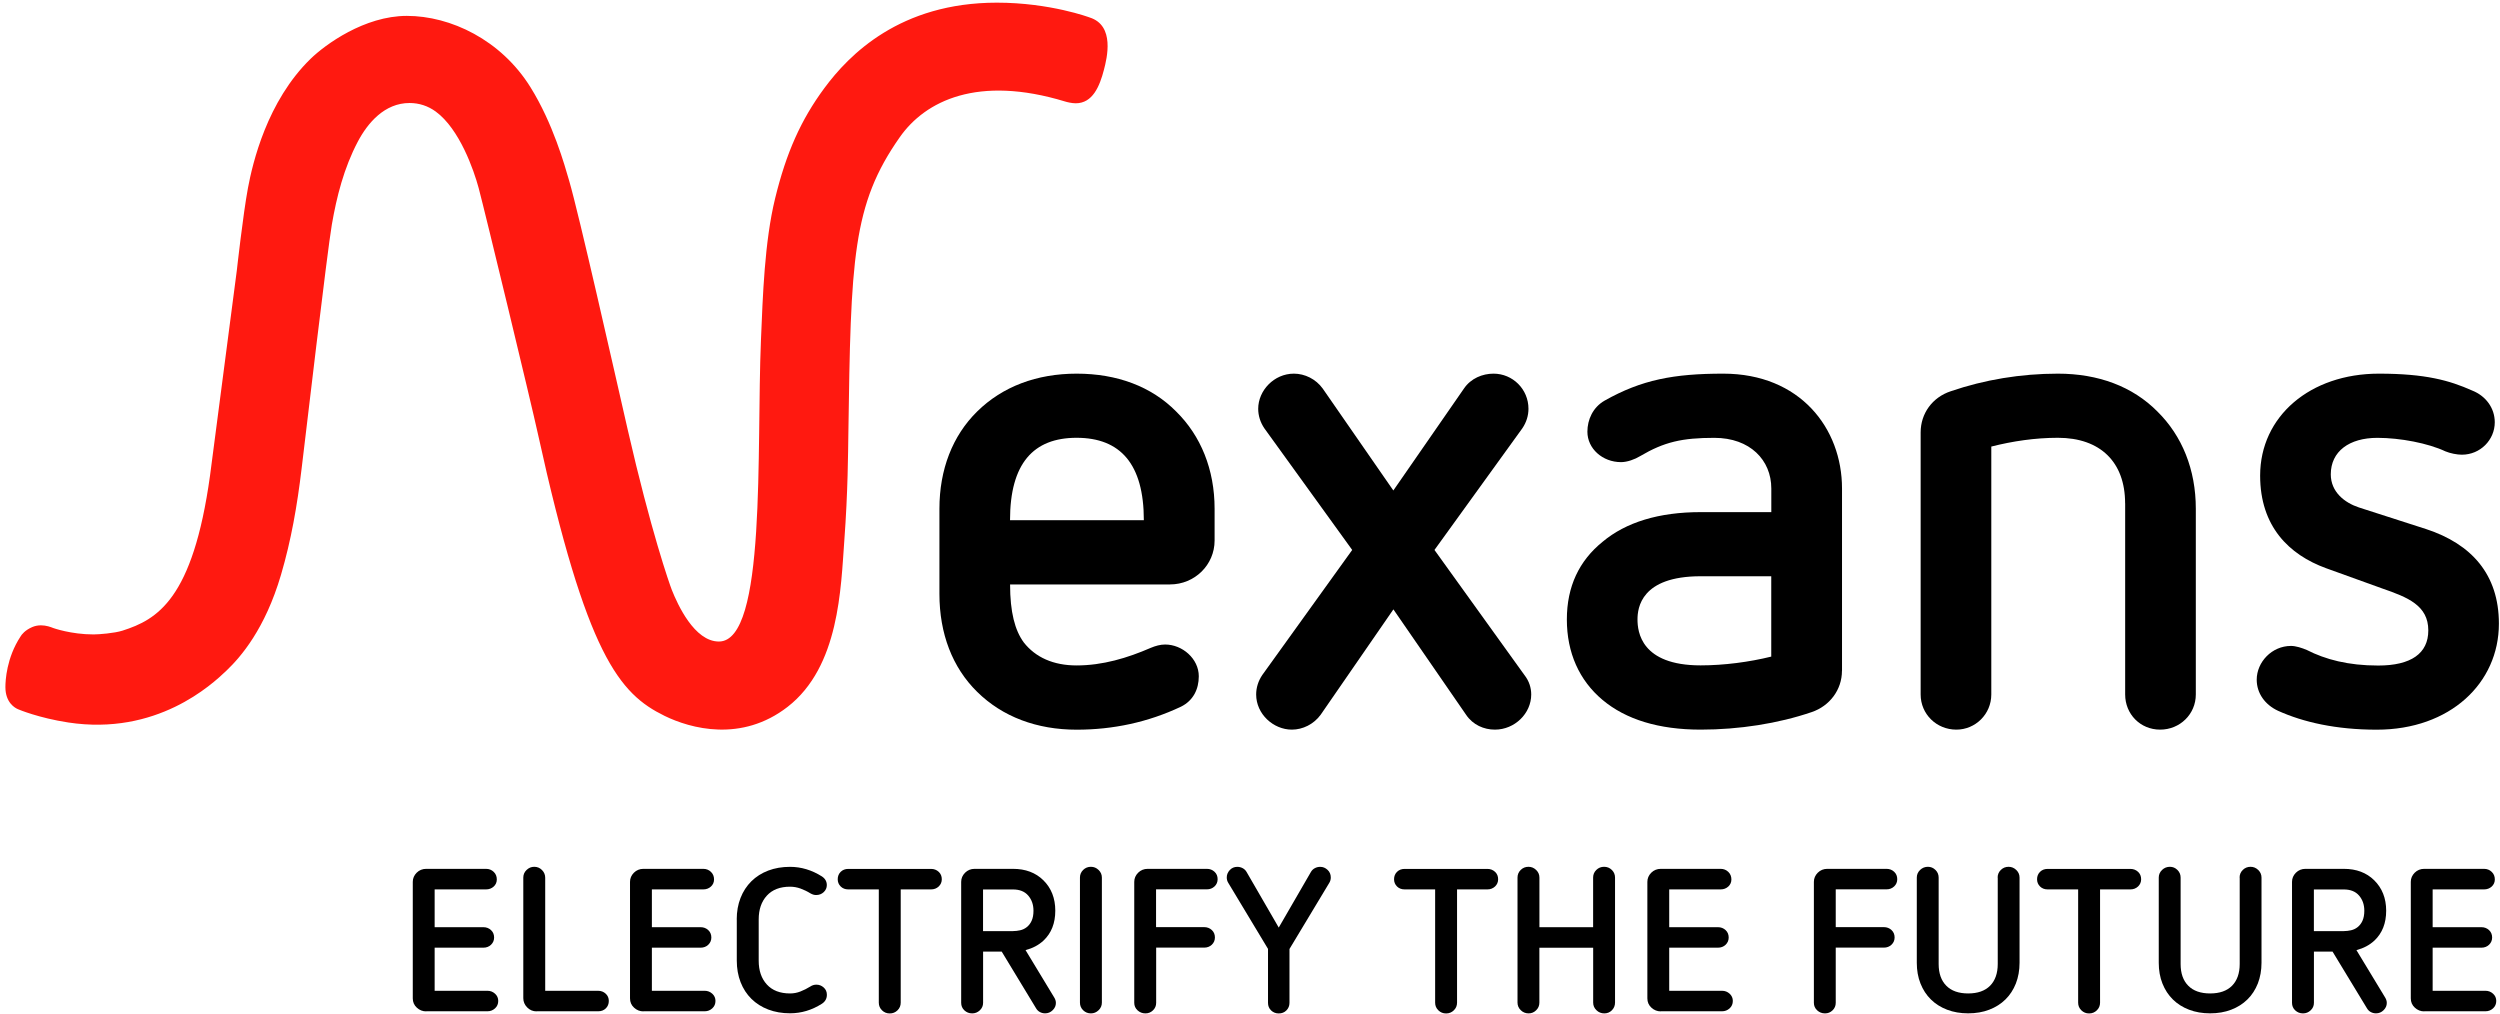 <svg fill="none" height="88" viewBox="0 0 217 88" xmlns="http://www.w3.org/2000/svg"><g><path d="M87.675 50.725C87.675 53.129 88.091 54.711 88.865 55.765C89.878 57.054 91.427 57.76 93.449 57.76C95.71 57.76 97.856 57.115 99.882 56.235C100.298 56.061 100.714 55.944 101.135 55.944C102.626 55.944 104.055 57.176 104.055 58.701C104.055 59.816 103.577 60.814 102.506 61.341C99.648 62.692 96.613 63.337 93.454 63.337C89.998 63.337 87.02 62.221 84.817 60.052C82.67 57.939 81.542 55.007 81.542 51.548V44.16C81.542 40.758 82.675 37.826 84.817 35.718C87.02 33.548 89.998 32.433 93.454 32.433C96.967 32.433 99.944 33.548 102.09 35.718C104.237 37.831 105.427 40.758 105.427 44.16V46.918C105.427 49.031 103.701 50.729 101.555 50.729H87.675V50.725ZM99.285 45.153C99.285 40.287 97.258 38 93.449 38C89.697 38 87.67 40.226 87.67 45.153H99.285Z" fill="black"></path><path d="M120.947 52.894L114.632 62.042C114.035 62.861 113.084 63.332 112.133 63.332C110.527 63.332 109.035 61.981 109.035 60.282C109.035 59.694 109.212 59.111 109.571 58.584L117.371 47.736L109.748 37.181C109.389 36.654 109.212 36.066 109.212 35.482C109.212 33.901 110.584 32.433 112.31 32.433C113.261 32.433 114.217 32.904 114.809 33.722L120.942 42.574L127.074 33.722C127.672 32.842 128.68 32.433 129.636 32.433C131.304 32.433 132.671 33.783 132.671 35.482C132.671 36.071 132.494 36.654 132.136 37.181L124.512 47.736L132.313 58.584C132.729 59.111 132.91 59.699 132.91 60.282C132.91 61.925 131.481 63.332 129.756 63.332C128.804 63.332 127.848 62.922 127.256 62.042L120.947 52.894Z" fill="black"></path><path d="M159.882 58.231C159.882 59.873 158.812 61.28 157.263 61.807C154.343 62.805 150.949 63.332 147.617 63.332C143.985 63.332 141.127 62.452 139.1 60.753C137.073 59.054 136.003 56.649 136.003 53.774C136.003 50.899 137.073 48.673 139.1 47.031C141.127 45.332 143.985 44.452 147.617 44.452H153.75V42.4C153.75 39.939 151.905 38.005 148.808 38.005C146.007 38.005 144.458 38.358 142.374 39.586C141.896 39.878 141.241 40.113 140.706 40.113C139.1 40.113 137.786 38.941 137.786 37.473C137.786 36.419 138.264 35.36 139.277 34.776C142.494 32.96 145.29 32.433 149.582 32.433C156.25 32.433 159.887 37.181 159.887 42.4V58.231H159.882ZM153.745 50.019H147.613C142.431 50.019 142.135 52.776 142.135 53.769C142.135 54.824 142.431 57.755 147.613 57.755C149.639 57.755 151.843 57.464 153.745 56.993V50.019Z" fill="black"></path><path d="M184.46 43.689C184.46 40.113 182.314 38 178.624 38C176.659 38 174.695 38.292 172.845 38.762V60.282C172.845 61.981 171.473 63.332 169.81 63.332C168.084 63.332 166.712 61.981 166.712 60.282V37.534C166.712 35.892 167.726 34.485 169.332 33.958C172.252 32.96 175.407 32.433 178.624 32.433C182.137 32.433 185.114 33.548 187.261 35.718C189.407 37.831 190.597 40.758 190.597 44.16V60.282C190.597 61.981 189.225 63.332 187.5 63.332C185.774 63.332 184.464 61.981 184.464 60.282V43.689H184.46Z" fill="black"></path><path d="M201.896 49.318C198.679 48.146 196.18 45.685 196.18 41.285C196.18 36.127 200.529 32.433 206.485 32.433C210.533 32.433 212.617 33.021 214.582 33.897C215.772 34.367 216.546 35.421 216.546 36.654C216.546 38.179 215.294 39.468 213.688 39.468C213.272 39.468 212.674 39.351 212.259 39.176C210.767 38.471 208.33 38.005 206.36 38.005C203.918 38.005 202.312 39.176 202.312 41.172C202.312 42.697 203.502 43.633 204.754 44.047L210.59 45.925C214.519 47.214 216.904 49.854 216.904 54.132C216.904 59.289 212.674 63.337 206.303 63.337C202.79 63.337 199.932 62.692 197.728 61.694C196.595 61.167 195.883 60.169 195.883 58.998C195.883 57.473 197.193 56.066 198.861 56.066C199.277 56.066 199.812 56.24 200.233 56.419C201.839 57.238 203.808 57.769 206.427 57.769C209.286 57.769 210.777 56.715 210.777 54.72C210.777 52.551 208.989 51.845 206.786 51.082L201.896 49.318Z" fill="black"></path><path d="M94.591 1.52C94.591 1.52 91.164 0.231 86.528 0.231C78.125 0.231 73.699 4.748 71.553 7.652C69.521 10.4 68.245 13.261 67.28 17.224C66.357 21.007 66.209 25.741 66.051 29.515C65.65 38.998 66.553 55.685 62.4 55.685C60.268 55.685 58.81 52.452 58.318 51.214C58.117 50.711 56.492 46.071 54.484 37.289C53.232 31.821 50.269 18.649 49.403 15.689C49.007 14.325 47.998 10.706 46.043 7.567C43.481 3.454 39.108 1.379 35.313 1.379C31.628 1.379 28.224 3.878 26.972 5.092C23.168 8.786 21.925 14.174 21.523 16.315C21.093 18.626 20.558 23.459 20.558 23.459C19.793 29.214 18.517 39.191 18.23 41.285C16.739 52.047 13.632 53.779 10.635 54.739C9.932 54.965 8.58 55.068 8.116 55.068C6.166 55.068 4.622 54.513 4.622 54.513C4.412 54.428 4.015 54.278 3.556 54.278C3.289 54.278 3.035 54.329 2.801 54.428C2.17 54.701 1.883 55.073 1.783 55.247C0.564 57.096 0.469 59.078 0.469 59.642C0.469 60.998 1.31 61.454 1.568 61.562C1.64 61.595 3.37 62.32 5.922 62.711C13.584 63.878 18.378 59.44 19.674 58.193C20.897 57.021 23.005 54.607 24.391 49.892C25.275 46.88 25.791 43.929 26.183 40.649C26.48 38.174 28.406 21.798 28.803 19.501C29.219 17.087 29.849 14.584 31.059 12.292C31.914 10.673 33.382 8.941 35.547 8.941C36.379 8.941 37.143 9.191 37.817 9.68C39.892 11.195 41.13 14.772 41.546 16.315C42.1 18.391 46.062 34.795 46.688 37.647C50.909 56.875 53.753 60.212 57.682 62.136C59.933 63.238 64.355 64.466 68.365 61.355C72.867 57.859 72.982 51.04 73.288 46.904C73.603 42.64 73.613 39.224 73.637 37.694C73.852 22.466 73.976 17.774 78.106 11.901C80.328 8.739 84.888 6.508 92.445 8.809C92.627 8.866 93.038 8.965 93.372 8.965C94.84 8.965 95.447 7.501 95.824 6.047C96.082 5.054 96.79 2.221 94.591 1.52Z" fill="#FF1910"></path><path d="M36.995 87.788C36.685 87.788 36.412 87.68 36.178 87.463C35.944 87.247 35.829 86.979 35.829 86.659V76.546C35.829 76.24 35.944 75.977 36.168 75.751C36.393 75.529 36.67 75.416 36.99 75.416H42.191C42.454 75.416 42.674 75.506 42.855 75.68C43.037 75.854 43.123 76.075 43.123 76.334C43.123 76.584 43.032 76.786 42.855 76.951C42.674 77.115 42.454 77.2 42.191 77.2H37.727V80.48H41.957C42.219 80.48 42.439 80.565 42.621 80.734C42.803 80.903 42.889 81.12 42.889 81.379C42.889 81.624 42.798 81.835 42.621 82.005C42.444 82.174 42.219 82.259 41.957 82.259H37.727V86H42.315C42.568 86 42.783 86.085 42.97 86.254C43.156 86.424 43.247 86.635 43.247 86.88C43.247 87.139 43.156 87.355 42.97 87.525C42.783 87.694 42.568 87.779 42.315 87.779H36.995V87.788Z" fill="black"></path><path d="M46.583 87.788C46.263 87.788 45.986 87.675 45.761 87.445C45.532 87.214 45.422 86.946 45.422 86.64V76.174C45.422 75.915 45.517 75.694 45.709 75.511C45.9 75.327 46.12 75.238 46.373 75.238C46.636 75.238 46.861 75.332 47.047 75.52C47.233 75.708 47.324 75.934 47.324 76.188V86H51.913C52.176 86 52.396 86.085 52.577 86.254C52.759 86.424 52.845 86.635 52.845 86.88C52.845 87.139 52.759 87.355 52.587 87.525C52.415 87.694 52.195 87.779 51.932 87.779H46.583V87.788Z" fill="black"></path><path d="M55.851 87.788C55.541 87.788 55.268 87.68 55.034 87.463C54.8 87.247 54.685 86.979 54.685 86.659V76.546C54.685 76.24 54.8 75.977 55.024 75.751C55.249 75.529 55.526 75.416 55.846 75.416H61.047C61.31 75.416 61.53 75.506 61.711 75.68C61.893 75.854 61.979 76.075 61.979 76.334C61.979 76.584 61.888 76.786 61.711 76.951C61.53 77.115 61.31 77.2 61.047 77.2H56.583V80.48H60.813C61.076 80.48 61.295 80.565 61.477 80.734C61.659 80.903 61.745 81.12 61.745 81.379C61.745 81.624 61.654 81.835 61.477 82.005C61.3 82.174 61.076 82.259 60.813 82.259H56.583V86H61.171C61.42 86 61.64 86.085 61.826 86.254C62.012 86.424 62.103 86.635 62.103 86.88C62.103 87.139 62.012 87.355 61.826 87.525C61.64 87.694 61.425 87.779 61.171 87.779H55.851V87.788Z" fill="black"></path><path d="M63.948 79.812C63.948 79.129 64.058 78.508 64.278 77.944C64.498 77.379 64.813 76.899 65.22 76.494C65.626 76.094 66.113 75.784 66.682 75.567C67.251 75.351 67.882 75.242 68.575 75.242C69.545 75.242 70.463 75.52 71.338 76.071C71.624 76.259 71.768 76.513 71.768 76.828C71.768 77.064 71.677 77.266 71.5 77.435C71.319 77.605 71.099 77.689 70.836 77.689C70.678 77.689 70.52 77.642 70.353 77.548C70.066 77.369 69.775 77.233 69.483 77.125C69.192 77.021 68.89 76.965 68.58 76.965C67.705 76.965 67.036 77.224 66.563 77.741C66.09 78.259 65.855 78.946 65.855 79.807V83.388C65.855 84.249 66.09 84.936 66.563 85.454C67.036 85.972 67.705 86.231 68.58 86.231C68.89 86.231 69.192 86.174 69.478 86.061C69.765 85.948 70.052 85.807 70.339 85.628C70.492 85.525 70.668 85.468 70.86 85.468C71.099 85.468 71.309 85.548 71.495 85.713C71.682 85.878 71.773 86.089 71.773 86.348C71.773 86.678 71.629 86.936 71.342 87.125C70.468 87.68 69.55 87.953 68.58 87.953C67.887 87.953 67.256 87.845 66.687 87.628C66.118 87.412 65.631 87.101 65.224 86.701C64.818 86.301 64.503 85.817 64.283 85.252C64.063 84.687 63.953 84.061 63.953 83.379V79.812H63.948Z" fill="black"></path><path d="M76.28 77.2H73.627C73.364 77.2 73.144 77.115 72.972 76.946C72.8 76.776 72.714 76.565 72.714 76.32C72.714 76.061 72.8 75.845 72.972 75.675C73.144 75.506 73.364 75.421 73.627 75.421H80.816C81.079 75.421 81.299 75.506 81.48 75.675C81.662 75.845 81.748 76.061 81.748 76.32C81.748 76.569 81.657 76.776 81.48 76.946C81.299 77.115 81.079 77.2 80.816 77.2H78.182V87.031C78.182 87.289 78.091 87.511 77.905 87.694C77.719 87.878 77.494 87.967 77.231 87.967C76.968 87.967 76.743 87.878 76.557 87.694C76.371 87.511 76.28 87.289 76.28 87.031V77.2Z" fill="black"></path><path d="M86.948 82.598H85.333V87.045C85.333 87.303 85.237 87.52 85.046 87.699C84.855 87.878 84.635 87.962 84.382 87.962C84.119 87.962 83.894 87.873 83.708 87.699C83.521 87.52 83.43 87.303 83.43 87.045V76.546C83.43 76.24 83.545 75.977 83.77 75.751C83.994 75.529 84.272 75.416 84.592 75.416H87.928C89.013 75.416 89.893 75.746 90.562 76.405C91.255 77.087 91.599 77.972 91.599 79.049C91.599 80.132 91.26 80.998 90.576 81.642C90.156 82.033 89.639 82.306 89.018 82.471L91.508 86.584C91.604 86.739 91.651 86.894 91.651 87.059C91.651 87.294 91.561 87.501 91.374 87.685C91.188 87.868 90.973 87.958 90.719 87.958C90.552 87.958 90.399 87.92 90.261 87.845C90.122 87.769 90.012 87.661 89.931 87.52L86.948 82.598ZM87.933 80.819C88.134 80.819 88.344 80.795 88.549 80.748C88.76 80.701 88.951 80.612 89.123 80.475C89.295 80.339 89.439 80.16 89.544 79.929C89.649 79.699 89.706 79.407 89.706 79.054C89.706 78.527 89.553 78.085 89.247 77.732C88.941 77.379 88.502 77.205 87.928 77.205H85.328V80.823H87.933V80.819Z" fill="black"></path><path d="M93.74 76.174C93.74 75.915 93.831 75.694 94.017 75.511C94.204 75.327 94.428 75.238 94.691 75.238C94.945 75.238 95.165 75.327 95.356 75.511C95.547 75.694 95.643 75.915 95.643 76.174V87.026C95.643 87.285 95.547 87.506 95.356 87.689C95.165 87.873 94.945 87.962 94.691 87.962C94.428 87.962 94.204 87.873 94.017 87.689C93.831 87.506 93.74 87.285 93.74 87.026V76.174Z" fill="black"></path><path d="M100.355 87.045C100.355 87.303 100.265 87.52 100.078 87.699C99.892 87.878 99.677 87.962 99.423 87.962C99.16 87.962 98.931 87.873 98.74 87.699C98.549 87.52 98.453 87.303 98.453 87.045V76.546C98.453 76.24 98.568 75.977 98.792 75.751C99.017 75.529 99.294 75.416 99.615 75.416H104.758C105.02 75.416 105.24 75.501 105.422 75.671C105.604 75.84 105.69 76.056 105.69 76.315C105.69 76.565 105.599 76.772 105.422 76.941C105.24 77.111 105.02 77.195 104.758 77.195H100.346V80.475H104.523C104.786 80.475 105.006 80.56 105.188 80.729C105.369 80.899 105.455 81.115 105.455 81.374C105.455 81.619 105.365 81.831 105.188 82C105.011 82.169 104.786 82.254 104.523 82.254H100.355V87.045Z" fill="black"></path><path d="M110.068 82.372L106.607 76.621C106.526 76.489 106.483 76.339 106.483 76.16C106.483 75.925 106.569 75.713 106.741 75.525C106.913 75.337 107.133 75.242 107.396 75.242C107.563 75.242 107.716 75.28 107.86 75.355C108.003 75.431 108.118 75.539 108.199 75.68L110.995 80.513L113.791 75.68C113.873 75.539 113.987 75.431 114.131 75.355C114.274 75.28 114.427 75.242 114.599 75.242C114.838 75.242 115.048 75.332 115.235 75.506C115.421 75.68 115.512 75.901 115.512 76.16C115.512 76.339 115.469 76.489 115.388 76.621L111.927 82.372V87.049C111.927 87.308 111.836 87.525 111.659 87.704C111.483 87.882 111.258 87.967 110.995 87.967C110.732 87.967 110.512 87.878 110.331 87.704C110.149 87.529 110.063 87.308 110.063 87.049V82.372H110.068Z" fill="black"></path><path d="M124.57 77.2H121.917C121.654 77.2 121.434 77.115 121.262 76.946C121.09 76.776 121.004 76.565 121.004 76.32C121.004 76.061 121.09 75.845 121.262 75.675C121.434 75.506 121.654 75.421 121.917 75.421H129.106C129.368 75.421 129.588 75.506 129.77 75.675C129.952 75.845 130.038 76.061 130.038 76.32C130.038 76.569 129.947 76.776 129.77 76.946C129.588 77.115 129.368 77.2 129.106 77.2H126.472V87.031C126.472 87.289 126.381 87.511 126.195 87.694C126.008 87.878 125.784 87.967 125.521 87.967C125.258 87.967 125.033 87.878 124.847 87.694C124.66 87.511 124.57 87.289 124.57 87.031V77.2Z" fill="black"></path><path d="M133.618 82.263V87.026C133.618 87.285 133.527 87.506 133.34 87.689C133.154 87.873 132.939 87.962 132.686 87.962C132.423 87.962 132.193 87.873 132.007 87.689C131.816 87.506 131.72 87.285 131.72 87.026V76.174C131.72 75.915 131.811 75.694 131.997 75.511C132.184 75.327 132.408 75.238 132.671 75.238C132.925 75.238 133.144 75.327 133.336 75.511C133.527 75.694 133.622 75.915 133.622 76.174V80.48H138.283V76.174C138.283 75.915 138.373 75.694 138.56 75.511C138.746 75.327 138.971 75.238 139.234 75.238C139.497 75.238 139.721 75.327 139.908 75.511C140.094 75.694 140.185 75.915 140.185 76.174V87.026C140.185 87.285 140.094 87.506 139.917 87.689C139.736 87.873 139.516 87.962 139.253 87.962C138.99 87.962 138.761 87.873 138.574 87.689C138.383 87.506 138.287 87.285 138.287 87.026V82.263H133.618Z" fill="black"></path><path d="M144.157 87.788C143.846 87.788 143.574 87.68 143.34 87.463C143.105 87.247 142.991 86.979 142.991 86.659V76.546C142.991 76.24 143.105 75.977 143.33 75.751C143.555 75.529 143.832 75.416 144.152 75.416H149.352C149.615 75.416 149.835 75.506 150.017 75.68C150.199 75.854 150.285 76.075 150.285 76.334C150.285 76.584 150.194 76.786 150.017 76.951C149.835 77.115 149.615 77.2 149.352 77.2H144.888V80.48H149.118C149.381 80.48 149.601 80.565 149.783 80.734C149.964 80.903 150.05 81.12 150.05 81.379C150.05 81.624 149.96 81.835 149.783 82.005C149.606 82.174 149.381 82.259 149.118 82.259H144.888V86H149.477C149.73 86 149.945 86.085 150.132 86.254C150.318 86.424 150.409 86.635 150.409 86.88C150.409 87.139 150.318 87.355 150.132 87.525C149.945 87.694 149.73 87.779 149.477 87.779H144.157V87.788Z" fill="black"></path><path d="M159.342 87.045C159.342 87.303 159.251 87.52 159.065 87.699C158.878 87.878 158.663 87.962 158.41 87.962C158.147 87.962 157.918 87.873 157.731 87.699C157.54 87.52 157.445 87.303 157.445 87.045V76.546C157.445 76.24 157.559 75.977 157.784 75.751C158.009 75.529 158.286 75.416 158.606 75.416H163.749C164.012 75.416 164.232 75.501 164.413 75.671C164.595 75.84 164.681 76.056 164.681 76.315C164.681 76.565 164.59 76.772 164.413 76.941C164.232 77.111 164.012 77.195 163.749 77.195H159.342V80.475H163.52C163.783 80.475 164.002 80.56 164.184 80.729C164.366 80.899 164.452 81.115 164.452 81.374C164.452 81.619 164.361 81.831 164.184 82C164.007 82.169 163.783 82.254 163.52 82.254H159.342V87.045Z" fill="black"></path><path d="M173.395 76.174C173.395 75.915 173.485 75.694 173.672 75.511C173.858 75.327 174.083 75.238 174.346 75.238C174.594 75.238 174.819 75.327 175.01 75.511C175.201 75.694 175.297 75.915 175.297 76.174V83.567C175.297 84.226 175.187 84.828 174.977 85.369C174.762 85.911 174.46 86.372 174.073 86.753C173.686 87.134 173.218 87.431 172.668 87.642C172.118 87.854 171.511 87.958 170.837 87.958C170.163 87.958 169.561 87.854 169.007 87.642C168.457 87.431 167.989 87.134 167.602 86.753C167.214 86.372 166.913 85.911 166.698 85.369C166.483 84.828 166.378 84.231 166.378 83.567V76.174C166.378 75.915 166.474 75.694 166.665 75.511C166.856 75.327 167.085 75.238 167.343 75.238C167.597 75.238 167.812 75.327 167.998 75.511C168.185 75.694 168.275 75.915 168.275 76.174V83.675C168.275 84.485 168.495 85.115 168.94 85.562C169.38 86.009 170.015 86.231 170.837 86.231C171.664 86.231 172.295 86.009 172.74 85.562C173.179 85.115 173.404 84.485 173.404 83.675V76.174H173.395Z" fill="black"></path><path d="M180.383 77.2H177.73C177.467 77.2 177.247 77.115 177.075 76.946C176.903 76.776 176.817 76.565 176.817 76.32C176.817 76.061 176.903 75.845 177.075 75.675C177.247 75.506 177.467 75.421 177.73 75.421H184.919C185.181 75.421 185.401 75.506 185.583 75.675C185.765 75.845 185.851 76.061 185.851 76.32C185.851 76.569 185.76 76.776 185.583 76.946C185.401 77.115 185.181 77.2 184.919 77.2H182.285V87.031C182.285 87.289 182.194 87.511 182.008 87.694C181.821 87.878 181.597 87.967 181.334 87.967C181.071 87.967 180.846 87.878 180.66 87.694C180.473 87.511 180.383 87.289 180.383 87.031V77.2Z" fill="black"></path><path d="M194.397 76.174C194.397 75.915 194.488 75.694 194.674 75.511C194.86 75.327 195.085 75.238 195.348 75.238C195.596 75.238 195.821 75.327 196.012 75.511C196.203 75.694 196.299 75.915 196.299 76.174V83.567C196.299 84.226 196.189 84.828 195.979 85.369C195.764 85.911 195.463 86.372 195.075 86.753C194.688 87.134 194.22 87.431 193.67 87.642C193.121 87.854 192.514 87.958 191.84 87.958C191.166 87.958 190.563 87.854 190.009 87.642C189.459 87.431 188.991 87.134 188.604 86.753C188.217 86.372 187.915 85.911 187.7 85.369C187.485 84.828 187.38 84.231 187.38 83.567V76.174C187.38 75.915 187.476 75.694 187.667 75.511C187.858 75.327 188.087 75.238 188.346 75.238C188.599 75.238 188.814 75.327 189 75.511C189.187 75.694 189.278 75.915 189.278 76.174V83.675C189.278 84.485 189.497 85.115 189.942 85.562C190.382 86.009 191.017 86.231 191.84 86.231C192.666 86.231 193.297 86.009 193.742 85.562C194.182 85.115 194.406 84.485 194.406 83.675V76.174H194.397Z" fill="black"></path><path d="M202.465 82.598H200.849V87.045C200.849 87.303 200.754 87.52 200.563 87.699C200.371 87.878 200.152 87.962 199.898 87.962C199.635 87.962 199.411 87.873 199.224 87.699C199.038 87.525 198.947 87.303 198.947 87.045V76.546C198.947 76.24 199.062 75.977 199.286 75.751C199.511 75.529 199.788 75.416 200.108 75.416H203.445C204.53 75.416 205.409 75.746 206.078 76.405C206.771 77.087 207.12 77.972 207.12 79.049C207.12 80.132 206.781 80.998 206.098 81.642C205.677 82.033 205.161 82.306 204.539 82.471L207.03 86.584C207.125 86.739 207.173 86.894 207.173 87.059C207.173 87.294 207.082 87.501 206.896 87.685C206.709 87.868 206.494 87.958 206.241 87.958C206.074 87.958 205.921 87.92 205.782 87.845C205.643 87.769 205.534 87.661 205.452 87.52L202.465 82.598ZM203.45 80.819C203.65 80.819 203.861 80.795 204.066 80.748C204.276 80.701 204.468 80.612 204.64 80.475C204.812 80.339 204.955 80.16 205.06 79.929C205.165 79.699 205.223 79.407 205.223 79.054C205.223 78.527 205.07 78.085 204.764 77.732C204.458 77.379 204.018 77.205 203.445 77.205H200.845V80.823H203.45V80.819Z" fill="black"></path><path d="M210.423 87.788C210.112 87.788 209.84 87.68 209.606 87.463C209.372 87.247 209.257 86.979 209.257 86.659V76.546C209.257 76.24 209.372 75.977 209.596 75.751C209.821 75.529 210.098 75.416 210.418 75.416H215.619C215.882 75.416 216.102 75.506 216.283 75.68C216.465 75.854 216.551 76.075 216.551 76.334C216.551 76.584 216.46 76.786 216.283 76.951C216.102 77.115 215.882 77.2 215.619 77.2H211.154V80.48H215.385C215.647 80.48 215.867 80.565 216.049 80.734C216.231 80.903 216.317 81.12 216.317 81.379C216.317 81.624 216.226 81.835 216.049 82.005C215.872 82.174 215.647 82.259 215.385 82.259H211.154V86H215.743C215.996 86 216.211 86.085 216.398 86.254C216.584 86.424 216.675 86.635 216.675 86.88C216.675 87.139 216.584 87.355 216.398 87.525C216.211 87.694 215.996 87.779 215.743 87.779H210.423V87.788Z" fill="black"></path></g></svg>